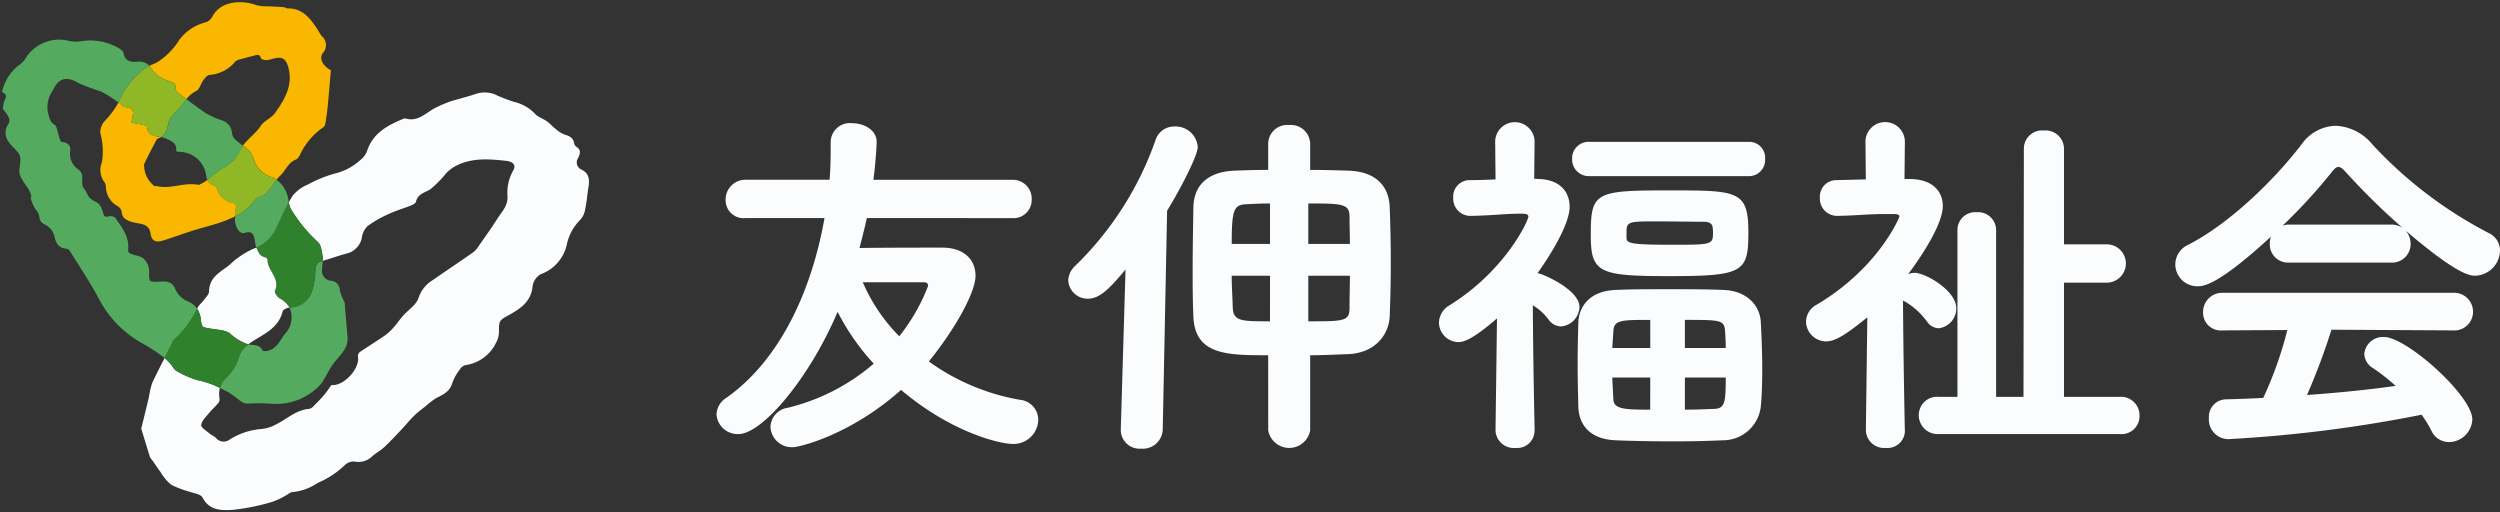 <svg xmlns="http://www.w3.org/2000/svg" xmlns:xlink="http://www.w3.org/1999/xlink" width="283.04" height="58.008" viewBox="0 0 283.04 58.008">
  <rect x="0" y="0" width="283.04" height="58.008" fill="#333333" stroke="none"/>
  <defs>
    <clipPath id="clip-path">
      <rect id="長方形_32" data-name="長方形 32" width="283.04" height="58.008" transform="translate(0 0)" fill="none"/>
    </clipPath>
    <clipPath id="clip-path-2">
      <rect id="長方形_31" data-name="長方形 31" width="66.432" height="57.507" transform="translate(0.25 0.25)" fill="none"/>
    </clipPath>
  </defs>
  <g id="グループ_334" data-name="グループ 334" transform="translate(0 0)">
    <g id="グループ_74" data-name="グループ 74" clip-path="url(#clip-path)">
      <g id="グループ_73" data-name="グループ 73">
        <g id="グループ_72" data-name="グループ 72" clip-path="url(#clip-path-2)">
          <g id="グループ_71" data-name="グループ 71">
            <g id="グループ_70" data-name="グループ 70" clip-path="url(#clip-path-2)">
              <path id="パス_223" data-name="パス 223" d="M65.837,19.2c.9.443.921,1.185.78,2.021-.133.805-.187,1.628-.358,2.425a2.341,2.341,0,0,1-.555,1.233,5.531,5.531,0,0,0-1.539,2.836,4.62,4.62,0,0,1-2.975,3.341,1.916,1.916,0,0,0-.9,1.4c-.162,1.654-1.339,2.469-2.55,3.142-1.164.653-1.27.631-1.249,1.952a2.6,2.6,0,0,1-.346,1.284,4.51,4.51,0,0,1-3.436,2.5,1.042,1.042,0,0,0-.622.456,5.8,5.8,0,0,0-.879,1.569c-.269.955-1,1.3-1.765,1.68a6.632,6.632,0,0,0-1.07.8c-.486.388-1,.755-1.449,1.19-.555.542-1.045,1.151-1.578,1.719-.615.643-1.22,1.3-1.872,1.9-.417.388-.951.652-1.365,1.044a2.233,2.233,0,0,1-1.961.567A1.4,1.4,0,0,0,39.1,52.6a10.162,10.162,0,0,1-3.121,2.068,6.133,6.133,0,0,1-2.866,1.045c-.259,0-.519.277-.788.4a8.285,8.285,0,0,1-1.552.721,25.087,25.087,0,0,1-4.37.886c-1.271.081-2.691.128-3.479-1.4-.2-.38-.985-.465-1.506-.661a10.787,10.787,0,0,1-2.055-.789,5.5,5.5,0,0,1-1.18-1.42c-.324-.43-.618-.882-.93-1.321a1.748,1.748,0,0,1-.277-.4c-.346-1.083-.669-2.175-.986-3.207.3-1.215.572-2.314.836-3.415.052-.2.069-.418.12-.622a6.285,6.285,0,0,1,.324-1.216c.443-.921.9-1.833,1.364-2.745A5.418,5.418,0,0,1,19.67,41.7a1.265,1.265,0,0,0,.507.41,10.8,10.8,0,0,0,2.306.963,9.653,9.653,0,0,1,2.41.845,2.84,2.84,0,0,0-.047,1.151.739.739,0,0,1-.112.537c-.349.422-.771.788-1.116,1.215-.333.4-.789.84-.836,1.3-.03.286.588.657.938.96.226.191.533.3.733.507a1.12,1.12,0,0,0,1.539.183,7.827,7.827,0,0,1,3.586-1.2,4.125,4.125,0,0,0,1.62-.494c1.263-.606,2.3-1.663,3.813-1.791.289-.025.566-.388.813-.636a13.707,13.707,0,0,0,.99-1.083c.243-.294.448-.618.712-.984,1.284.2,3.249-1.791,3-3.211a.615.615,0,0,1,.188-.5c.964-.656,1.962-1.262,2.921-1.931a5.834,5.834,0,0,0,1.006-.964c.345-.383.627-.823.972-1.211.6-.682,1.527-1.254,1.774-2.042A3.721,3.721,0,0,1,49,31.708c1.53-1.066,3.087-2.1,4.613-3.172a2.883,2.883,0,0,0,.627-.746c.682-.981,1.39-1.948,2.021-2.959.5-.8,1.245-1.488,1.2-2.571a5.105,5.105,0,0,1,.652-2.976c.341-.563-.016-.985-.78-1.07-1.982-.222-3.965-.38-5.811.618a4.271,4.271,0,0,0-.981.751,12.533,12.533,0,0,1-1.808,1.837c-.63.405-1.428.508-1.637,1.416-.042.178-.35.341-.567.43-.823.329-1.684.572-2.486.947A12.872,12.872,0,0,0,41.6,25.607a2.323,2.323,0,0,0-.644,1.364,2.338,2.338,0,0,1-1.445,1.659c-.994.268-1.975.6-2.959.9a2.079,2.079,0,0,0-.018-.46c-.1-.6-.178-1.4-.58-1.7a16.6,16.6,0,0,1-2.822-3.39,2.485,2.485,0,0,1-.439-1.079c.145-.26.294-.515.457-.767a4.353,4.353,0,0,1,1.721-1.245A14.188,14.188,0,0,1,37.9,19.65a6.511,6.511,0,0,0,2.909-1.543,2.4,2.4,0,0,0,.733-.955c.626-2.008,2.226-2.912,3.99-3.645a.684.684,0,0,1,.393-.09c1.47.43,2.357-.741,3.479-1.262a14.434,14.434,0,0,1,1.569-.665c.933-.3,1.893-.512,2.818-.832a3.23,3.23,0,0,1,2.149-.008,18.85,18.85,0,0,0,2.264.883,4.8,4.8,0,0,1,2.469,1.458c.358.307.84.456,1.227.733.363.26.661.61,1.02.882a3.234,3.234,0,0,0,1.061.657c.534.141.9.35,1.015.916a.681.681,0,0,0,.226.418c.592.342.464.8.239,1.276a.886.886,0,0,0,.371,1.326" fill="#fafcfd"/>
              <path id="パス_224" data-name="パス 224" d="M39.342,38.083c.142,1.411-.941,2.174-1.637,3.15-.439.615-.767,1.3-1.164,1.954a2.8,2.8,0,0,1-.187.272,6.816,6.816,0,0,1-5.675,2.251,23.34,23.34,0,0,0-2.776-.017,1.7,1.7,0,0,1-.8-.383,14.206,14.206,0,0,0-1.309-.938q-.449-.237-.9-.452a2.645,2.645,0,0,1,.9-1.326,5.964,5.964,0,0,0,1.325-2.379,2.6,2.6,0,0,1,.977-1.224,1.728,1.728,0,0,0,.261.038c.524.034,1.108.047,1.393.682.034.077.44.039.649-.021.959-.264,1.287-1.122,1.816-1.841a2.714,2.714,0,0,0,.789-2.12,2.4,2.4,0,0,0-.235-.908,2.724,2.724,0,0,0,2.52-1.748,8.218,8.218,0,0,0,.413-2.439c.026-.55.154-.891.678-1.053l.167-.052c-.021.329-.081.661-.09.99a1.132,1.132,0,0,0,1.015,1.27,1.066,1.066,0,0,1,1,1.088A6.013,6.013,0,0,0,39,34.194a2.906,2.906,0,0,1,.065.691q.081.958.166,1.919c.034.425.068.852.11,1.279" fill="#54aa5e"/>
              <path id="パス_225" data-name="パス 225" d="M37.462,7.959c-.132,1.479-.234,2.784-.362,4.084-.065.679-.162,1.356-.282,2.03a.664.664,0,0,1-.311.4A7.826,7.826,0,0,0,33.928,17.6c-.108.166-.227.391-.389.447-.921.337-1.2,1.283-1.837,1.863a3.652,3.652,0,0,0-.388.435,2.625,2.625,0,0,0-.661-.332,2.981,2.981,0,0,1-1.927-2.042A2.783,2.783,0,0,0,27.5,16.486c.563-.771,1.467-1.385,2.025-2.247.379-.575,1.194-.861,1.6-1.428,1.117-1.569,2.11-3.206,1.484-5.3-.2-.658-.52-1.054-1.232-.96-.4.051-.78.217-1.173.252-.222.021-.618-.081-.656-.2-.141-.5-.427-.41-.768-.311-.362.1-.733.175-1.091.29-.384.123-.909.175-1.105.447A4.134,4.134,0,0,1,23.7,8.483c-.256.051-.5.35-.678.593-.294.4-.431,1.044-.81,1.224a3.042,3.042,0,0,0-1.1.93c-.328-.249-.657-.5-.98-.748a.594.594,0,0,1-.252-.451c.1-.563-.273-.733-.674-.857a3.263,3.263,0,0,1-2.08-1.437,1.679,1.679,0,0,0-.214-.286c.281-.136.576-.238.853-.384A7.809,7.809,0,0,0,20.305,4.5a5.406,5.406,0,0,1,2.976-1.975,1.3,1.3,0,0,0,.729-.587C24.961.007,27.532.012,29.016.583a4.668,4.668,0,0,0,1.3.128c.592.038,1.181.047,1.773.094.171.012.337.153.5.148,1.624-.029,2.473,1.067,3.269,2.235.2.294.346.626.572.9a1.328,1.328,0,0,1,.136,1.9c-.4.517-.131,1.083.269,1.519a3.411,3.411,0,0,0,.627.456" fill="#f9b700"/>
              <path id="パス_226" data-name="パス 226" d="M36.532,29.069a2.2,2.2,0,0,1,.018.46l-.167.052c-.525.162-.653.5-.678,1.052a8.225,8.225,0,0,1-.413,2.44,2.726,2.726,0,0,1-2.521,1.748,2.72,2.72,0,0,0-1.13-1.049c-.259-.167-.6-.67-.519-.845.647-1.42-.861-2.289-.84-3.53,0-.094-.171-.247-.281-.272-.611-.124-.777-.6-.973-1.1a4.381,4.381,0,0,0,2.35-2.4c.438-.9.831-1.842,1.312-2.725a2.474,2.474,0,0,0,.44,1.079,16.572,16.572,0,0,0,2.822,3.39c.4.3.482,1.1.58,1.7" fill="#30812b"/>
              <path id="パス_227" data-name="パス 227" d="M32.772,34.821a.055.055,0,0,0-.025,0c-.269.025-.7.243-.75.447-.5,2.018-2.35,2.618-3.774,3.629-.043.029-.085.06-.124.09a5.557,5.557,0,0,1-2.11-1.284,2.646,2.646,0,0,0-1.006-.328c-.636-.12-1.283-.158-1.906-.325-.154-.038-.3-.413-.316-.643a2.981,2.981,0,0,0-.447-1.462c.051-.081.1-.167.148-.248.159-.251.406-.443.581-.682.234-.328.626-.677.626-1.019.009-1.48,1.083-2.093,2.069-2.814.37-.268.678-.631,1.056-.883A9.029,9.029,0,0,1,28.82,28.11c.072-.021.14-.056.209-.081.2.494.362.972.972,1.1.111.025.282.178.282.272-.022,1.241,1.487,2.111.84,3.53-.081.175.259.678.519.845a2.72,2.72,0,0,1,1.13,1.049" fill="#fafcfd"/>
              <path id="パス_228" data-name="パス 228" d="M32.67,22.792a.992.992,0,0,1,.021.106c-.482.883-.875,1.822-1.313,2.725a4.377,4.377,0,0,1-2.35,2.405v0c-.311-.788-.016-1.948-1.211-1.7-.665.324-1.21-.58-1.227-1.577a1.6,1.6,0,0,0,.068-.268A5.927,5.927,0,0,0,28.965,22.5a.355.355,0,0,1,.187-.123c1.113-.269,1.539-1.25,2.162-2.03a3.43,3.43,0,0,1,1.356,2.443" fill="#54aa5e"/>
              <path id="パス_229" data-name="パス 229" d="M30.653,20.017a2.6,2.6,0,0,1,.66.332c-.622.78-1.049,1.762-2.161,2.03a.361.361,0,0,0-.187.123,5.934,5.934,0,0,1-2.307,1.975c.081-.452-.086-.648.141-1.232a1.672,1.672,0,0,0-.415-.265,2.182,2.182,0,0,1-1.8-1.573.76.76,0,0,0-.44-.453.906.906,0,0,1-.682-.587,12.718,12.718,0,0,1,1.731-1.323,4.053,4.053,0,0,0,2-2.058,2.722,2.722,0,0,1,.3-.5,2.771,2.771,0,0,1,1.223,1.488,2.978,2.978,0,0,0,1.928,2.042" fill="#90b726"/>
              <path id="パス_230" data-name="パス 230" d="M27.11,16.2c.127.1.261.191.393.29a2.727,2.727,0,0,0-.3.5,4.055,4.055,0,0,1-2,2.059,12.773,12.773,0,0,0-1.731,1.322,2.566,2.566,0,0,1-.124-.486,3.093,3.093,0,0,0-3.128-2.691,1.589,1.589,0,0,1-.282-.085c.119-.929-.478-1.108-1.219-1.45a2.051,2.051,0,0,0-.473-.132c.618-.366.716-1.049.856-1.735a2.058,2.058,0,0,1,.5-.815c.4-.46.879-.852,1.223-1.342.1-.137.193-.273.3-.4.717.545,1.437,1.083,2.183,1.581a8.75,8.75,0,0,0,1.791.8,1.635,1.635,0,0,1,1.168,1.441c.059.559.414.8.853,1.143" fill="#54aa5e"/>
              <path id="パス_231" data-name="パス 231" d="M28.1,38.991a2.6,2.6,0,0,0-.977,1.224A5.964,5.964,0,0,1,25.8,42.594a2.641,2.641,0,0,0-.9,1.326,9.659,9.659,0,0,0-2.409-.845,10.787,10.787,0,0,1-2.307-.963,1.272,1.272,0,0,1-.507-.41,5.418,5.418,0,0,0-1.041-1.172c.269-.537.542-1.074.815-1.616.072-.145.111-.337.226-.427a11.464,11.464,0,0,0,2.644-3.538,2.981,2.981,0,0,1,.447,1.462c.017.23.162.6.316.643.623.167,1.27.206,1.906.325a2.663,2.663,0,0,1,1.006.328,5.55,5.55,0,0,0,2.11,1.284" fill="#30812b"/>
              <path id="パス_232" data-name="パス 232" d="M26.8,23.245c-.227.584-.06.78-.141,1.232a14.606,14.606,0,0,1-2.452.943c-.814.247-1.645.456-2.46.716-1.1.349-2.2.763-3.308,1.1-.806.247-1.271.042-1.39-.776-.18-1.236-1.211-1.067-1.953-1.292a2.353,2.353,0,0,1-1.049-.486,1.109,1.109,0,0,1-.268-.7.943.943,0,0,0-.478-.652,2.56,2.56,0,0,1-1.317-2.242.872.872,0,0,0-.133-.427,2.281,2.281,0,0,1-.311-2.285,7.709,7.709,0,0,0-.183-3.3,1.889,1.889,0,0,1,.473-1.348,10.378,10.378,0,0,0,1.59-2.132c.269.209.525.508.811.534.831.068.937.477.746,1.151a3.682,3.682,0,0,0-.073.6c.495.1.917.17,1.338.268.146.034.4.115.406.188.072,1.07.9,1.065,1.59,1.18a1.587,1.587,0,0,1-.362.166c-.1.031-.18.18-.235.29-.451.874-.921,1.741-1.33,2.635a3.036,3.036,0,0,0,1.169,2.456c.093.03.208-.013.3.009,1.556.384,3.061-.486,4.733-.137a5.214,5.214,0,0,0,.755-.418c.067-.047.128-.1.2-.157a.91.91,0,0,0,.683.588.76.76,0,0,1,.439.452,2.182,2.182,0,0,0,1.8,1.573,1.686,1.686,0,0,1,.414.265" fill="#f9b700"/>
              <path id="パス_233" data-name="パス 233" d="M22.314,34.949a11.464,11.464,0,0,1-2.644,3.538c-.115.09-.154.282-.226.427-.273.542-.546,1.079-.815,1.616a18.2,18.2,0,0,0-2.587-1.693,12.239,12.239,0,0,1-4.78-4.882c-1.006-1.918-2.23-3.722-3.373-5.568a.576.576,0,0,0-.4-.235c-.844-.059-1.164-.652-1.314-1.339a2.032,2.032,0,0,0-1.184-1.436c-.811-.435-.274-.986-.93-1.633a4.131,4.131,0,0,1-.6-1.386l.093-.038c-.034-.955-1.385-1.971-1.364-2.926.018-.822.354-1.611-.2-2.191-.114-.119-.217-.247-.332-.362-.831-.81-1.45-1.633-.683-2.87.3-.486-.162-.989-.6-1.578-.107-.144.016-.468.047-.707.05-.418.613-.883-.128-1.228-.035-.017-.052-.162-.022-.226a5.324,5.324,0,0,1,1.765-2.78,2.758,2.758,0,0,0,.845-.831A4.474,4.474,0,0,1,7.732,4.612a3.89,3.89,0,0,0,1.454.056,6.391,6.391,0,0,1,4.268.789c.221.128.5.353.537.571.162.934.87,1.024,1.552.964a1.563,1.563,0,0,1,1.373.46,2.4,2.4,0,0,0-.248.133,8.283,8.283,0,0,0-3.137,3.794c-.034.077-.073.149-.112.221a1.126,1.126,0,0,0-.1-.067,15.38,15.38,0,0,0-1.889-1.177,24.708,24.708,0,0,1-2.5-.929c-1.313-.806-2.272-.653-2.917.753a3.349,3.349,0,0,0-.584,2.589c.175.61.247,1.087.793,1.381.261.137.483,1.889.773,1.923.69.073,1.044.362.95,1.113a2.076,2.076,0,0,0,.908,1.987,1.16,1.16,0,0,1,.452,1.117c-.009,1.173.1.678.635,1.8.3.639,1.016.673,1.322,1.09.644.879.235,1.527,1.045,1.319a.844.844,0,0,1,.737.148c.043.065.085.128.132.193.725,1.04,1.492,2.054,1.33,3.5-.063.579,1.335.506,1.741.933a1.978,1.978,0,0,1,.639,1.5c-.012,1.169,0,1.169,1.185,1.113a3.82,3.82,0,0,1,.576-.008,1.236,1.236,0,0,1,1.206.87,2.644,2.644,0,0,0,1.326,1.334,2.372,2.372,0,0,1,1.135.866" fill="#54aa5e"/>
              <path id="パス_234" data-name="パス 234" d="M20.135,10.483c.323.248.652.5.98.747-.1.128-.2.264-.294.4-.345.491-.828.883-1.224,1.343a2.074,2.074,0,0,0-.5.815c-.141.686-.238,1.369-.856,1.735-.687-.115-1.519-.11-1.591-1.181,0-.072-.26-.153-.406-.187-.421-.1-.843-.171-1.338-.269a3.682,3.682,0,0,1,.073-.6c.191-.674.085-1.083-.746-1.152-.286-.025-.542-.324-.811-.533.038-.072.077-.144.112-.221a8.278,8.278,0,0,1,3.137-3.794,2.293,2.293,0,0,1,.247-.133,1.679,1.679,0,0,1,.214.286,3.261,3.261,0,0,0,2.08,1.436c.4.124.772.294.674.858a.6.6,0,0,0,.252.451" fill="#90b726"/>
            </g>
          </g>
        </g>
      </g>
      <path id="パス_235" data-name="パス 235" d="M98.137,24.689c-.248,1.158-.538,2.273-.827,3.388,2.892-.042,7.435-.042,9.376-.042,2.4,0,3.759,1.322,3.759,3.181,0,1.982-2.519,6.32-5.287,9.707a24.932,24.932,0,0,0,10.285,4.337,2.292,2.292,0,0,1,2.107,2.271,2.8,2.8,0,0,1-2.933,2.727c-1.4,0-6.9-1.281-12.6-6.114-5.7,5.082-11.483,6.486-12.267,6.486a2.414,2.414,0,0,1-2.52-2.314,2.265,2.265,0,0,1,1.942-2.147,23.25,23.25,0,0,0,9.748-5,25.992,25.992,0,0,1-4.09-5.866C91.693,42.74,86.323,49.143,83.6,49.143a2.391,2.391,0,0,1-2.478-2.231,2.314,2.314,0,0,1,1.156-1.9c6.32-4.5,9.707-12.6,11.07-20.323H84.423a2.032,2.032,0,0,1-2.272-2.065,2.236,2.236,0,0,1,2.272-2.272h9.5c.124-1.487.124-2.891.124-4.254v-.041a2.173,2.173,0,0,1,2.436-2.107c1.363,0,2.768.785,2.768,2.107,0,.372-.124,2.6-.372,4.3h15.737a2.133,2.133,0,0,1,2.189,2.231,2.057,2.057,0,0,1-2.189,2.106Zm6.939,7.683c0-.247-.124-.413-.454-.413h-6.94a19.763,19.763,0,0,0,4.13,6.113,21.644,21.644,0,0,0,3.264-5.7" fill="#fafcfd"/>
      <path id="パス_236" data-name="パス 236" d="M127.428,30.513c-1.819,2.189-2.934,3.305-4.255,3.305a2.194,2.194,0,0,1-2.231-2.066,2.371,2.371,0,0,1,.785-1.652,36.766,36.766,0,0,0,9.087-14.209,2.208,2.208,0,0,1,2.19-1.57,2.512,2.512,0,0,1,2.6,2.313c0,.909-1.693,4.3-3.469,7.228l-.495,24.784a2.249,2.249,0,0,1-2.438,2.148,2.128,2.128,0,0,1-2.312-2.065v-.083Zm16.15,9.707c-4.585,0-8.3,0-8.468-4.379-.083-1.9-.083-3.593-.083-5.287,0-2.272.041-4.461.083-7.105.082-2.932,2.19-4.047,4.709-4.13,1.115-.042,2.4-.083,3.759-.083V16.263a2.15,2.15,0,0,1,2.355-2.108,2.185,2.185,0,0,1,2.4,2.108v2.973c1.486,0,2.933.041,4.254.083,3.3.083,4.668,1.859,4.75,4.13.083,2.19.124,4.255.124,6.4,0,1.9-.041,3.842-.124,5.948-.082,1.982-1.528,4.172-4.75,4.3-1.321.041-2.768.124-4.254.124v8.509a2.414,2.414,0,0,1-4.75,0Zm.206-17.184c-.95,0-1.858.042-2.6.083-1.487.041-1.735.537-1.735,4.5h4.337Zm0,8.179h-4.337c0,1.115.083,2.313.124,3.677.082,1.486,1.032,1.486,4.213,1.486Zm9.046-3.594c0-.991-.041-1.982-.041-3.056,0-1.487-.744-1.529-4.668-1.529v4.585Zm-4.709,3.594v5.163c4.048,0,4.668,0,4.668-1.528,0-1.281.041-2.479.041-3.635Z" fill="#fafcfd"/>
      <path id="パス_237" data-name="パス 237" d="M173.735,48.77a1.96,1.96,0,0,1-2.147,1.942,2.071,2.071,0,0,1-2.271-1.942v-.041l.165-12.68c-2.851,2.478-3.842,2.684-4.379,2.684a2.239,2.239,0,0,1-2.189-2.23,2.327,2.327,0,0,1,1.2-1.942c6.321-3.924,8.922-9.583,8.922-10.037,0-.289-.33-.33-.784-.33h-.331c-1.4,0-3.015.206-5.369.247h-.041a1.947,1.947,0,0,1-1.983-2.064,1.862,1.862,0,0,1,1.9-1.984c.991,0,1.982-.041,2.892-.082l-.042-4.337v-.042a2.234,2.234,0,0,1,4.46,0v.042l-.041,4.254.5.041c2.312.042,3.51,1.364,3.51,3.14,0,2.271-2.808,6.361-3.634,7.518.413,0,4.749,1.817,4.749,3.841a2.277,2.277,0,0,1-2.106,2.189,1.776,1.776,0,0,1-1.4-.784,6.33,6.33,0,0,0-1.777-1.612c.041,6.9.206,14.168.206,14.168Zm6.2-28.831A1.884,1.884,0,0,1,177.99,18a1.863,1.863,0,0,1,1.942-1.942h18.092A1.809,1.809,0,0,1,199.841,18a1.831,1.831,0,0,1-1.817,1.941Zm15.159,29.905c-1.652.083-3.594.125-5.494.125-2.437,0-4.874-.042-6.733-.125-2.767-.124-4.089-1.652-4.172-3.758-.041-1.529-.082-3.222-.082-4.874s.041-3.305.082-4.75c.083-1.694,1.2-3.511,4.213-3.635,1.653-.083,3.8-.083,5.949-.083,2.189,0,4.42,0,6.278.083,2.519.082,4.09,1.652,4.214,3.594.082,1.527.165,3.468.165,5.328,0,1.569-.042,3.056-.165,4.3a4.308,4.308,0,0,1-4.255,3.8m-6.072-18.587c-8.013,0-8.922-.371-8.922-4.667,0-4.874.5-5.039,8.964-5.039,7.764,0,8.88.041,8.88,4.791,0,4.46-.579,4.915-8.922,4.915m-2.189,4.957c-3.263,0-4.09,0-4.172,1.239l-.124,1.941h4.3Zm0,6.526h-4.3l.124,2.437c.041,1.115,1.116,1.2,4.172,1.2Zm7.063-16.977c0-.289-.206-.661-.95-.661-1.4,0-3.511-.041-5.37-.041-2.973,0-3.428,0-3.428,1.075v.784c0,.62.455.785,5.081.785,4.5,0,4.709,0,4.709-1.322a3.08,3.08,0,0,0-.042-.62m1.487,13.631c0-.7-.041-1.363-.083-1.982-.082-1.2-.619-1.2-4.543-1.2v3.18Zm-4.626,3.346v3.635c1.115,0,2.189-.041,3.139-.083,1.363,0,1.487-.536,1.487-3.552Z" fill="#fafcfd"/>
      <path id="パス_238" data-name="パス 238" d="M215.666,48.77a1.961,1.961,0,0,1-2.148,1.941,2.072,2.072,0,0,1-2.272-1.941v-.041l.165-12.805c-2.436,1.983-3.634,2.727-4.667,2.727a2.284,2.284,0,0,1-2.272-2.231,2.2,2.2,0,0,1,1.239-1.941c7.064-4.214,9.335-9.914,9.335-9.955,0-.206-.206-.289-.619-.289h-1.074c-1.983,0-3.057.165-5.287.206h-.041a1.947,1.947,0,0,1-1.983-2.065,1.86,1.86,0,0,1,1.9-1.983l3.3-.082-.041-4.337v-.042a2.234,2.234,0,0,1,4.461,0v.042l-.041,4.295h.7c2.437.042,3.635,1.363,3.635,3.057,0,2.478-3.47,7.1-3.924,7.724a1.933,1.933,0,0,1,.7-.165c1.281,0,4.75,2.024,4.75,4.007a2.257,2.257,0,0,1-1.982,2.271,1.645,1.645,0,0,1-1.322-.743,8.179,8.179,0,0,0-2.644-2.354l-.083-.042c.042,7.022.207,14.705.207,14.705Zm3.842.372a2.138,2.138,0,0,1-2.272-2.147,2.076,2.076,0,0,1,2.272-2.066h2.106V26.052a2.014,2.014,0,0,1,2.189-2.024,2.036,2.036,0,0,1,2.189,2.024V44.929h3.1l.042-28.13a2.062,2.062,0,0,1,2.272-2.023,2.083,2.083,0,0,1,2.271,2.023V27.663h4.792a2.169,2.169,0,1,1,0,4.337h-4.792V44.929h6.361a2.09,2.09,0,0,1,2.19,2.148,2.026,2.026,0,0,1-2.19,2.065Z" fill="#fafcfd"/>
      <path id="パス_239" data-name="パス 239" d="M259.167,29.728a2.066,2.066,0,0,1-2.19-2.148,2.583,2.583,0,0,1,.124-.785c-5.824,5.37-7.559,5.618-8.262,5.618a2.5,2.5,0,0,1-2.56-2.478,2.453,2.453,0,0,1,1.487-2.231c4.709-2.437,9.706-7.311,12.805-11.359a4.9,4.9,0,0,1,3.841-2.106,5.692,5.692,0,0,1,4.172,2.106A48.083,48.083,0,0,0,281.76,26.382a2.179,2.179,0,0,1,1.281,1.984,2.9,2.9,0,0,1-2.809,2.849c-.661,0-2.147-.206-7.89-5.122a2.241,2.241,0,0,1,.579,1.487,2.1,2.1,0,0,1-2.231,2.148Zm4.791,7.6a72.956,72.956,0,0,1-2.768,7.393c3.429-.248,6.815-.578,10.037-1.032a23.176,23.176,0,0,0-2.519-1.983,1.977,1.977,0,0,1-1.033-1.652,2.122,2.122,0,0,1,2.231-1.9c2.56,0,10,6.65,10,9.335a2.673,2.673,0,0,1-2.644,2.56,2.179,2.179,0,0,1-1.983-1.28,13.351,13.351,0,0,0-1.115-1.817,153.466,153.466,0,0,1-21.892,2.767,2.223,2.223,0,0,1-2.189-2.4,1.97,1.97,0,0,1,1.941-2.107c1.4-.042,2.809-.083,4.214-.165a43.369,43.369,0,0,0,2.726-7.683l-7.311.042h-.042a2,2,0,0,1-2.188-2.025,2.166,2.166,0,0,1,2.23-2.23h26.022a2.149,2.149,0,0,1,2.313,2.147,2.12,2.12,0,0,1-2.313,2.108Zm6.691-11.9a2.309,2.309,0,0,1,1.363.371,76.952,76.952,0,0,1-6.4-6.278c-.372-.413-.619-.619-.867-.619s-.455.206-.785.619a60.713,60.713,0,0,1-5.536,6.03,2.025,2.025,0,0,1,.745-.123Z" fill="#fafcfd"/>
    </g>
  </g>
</svg>
